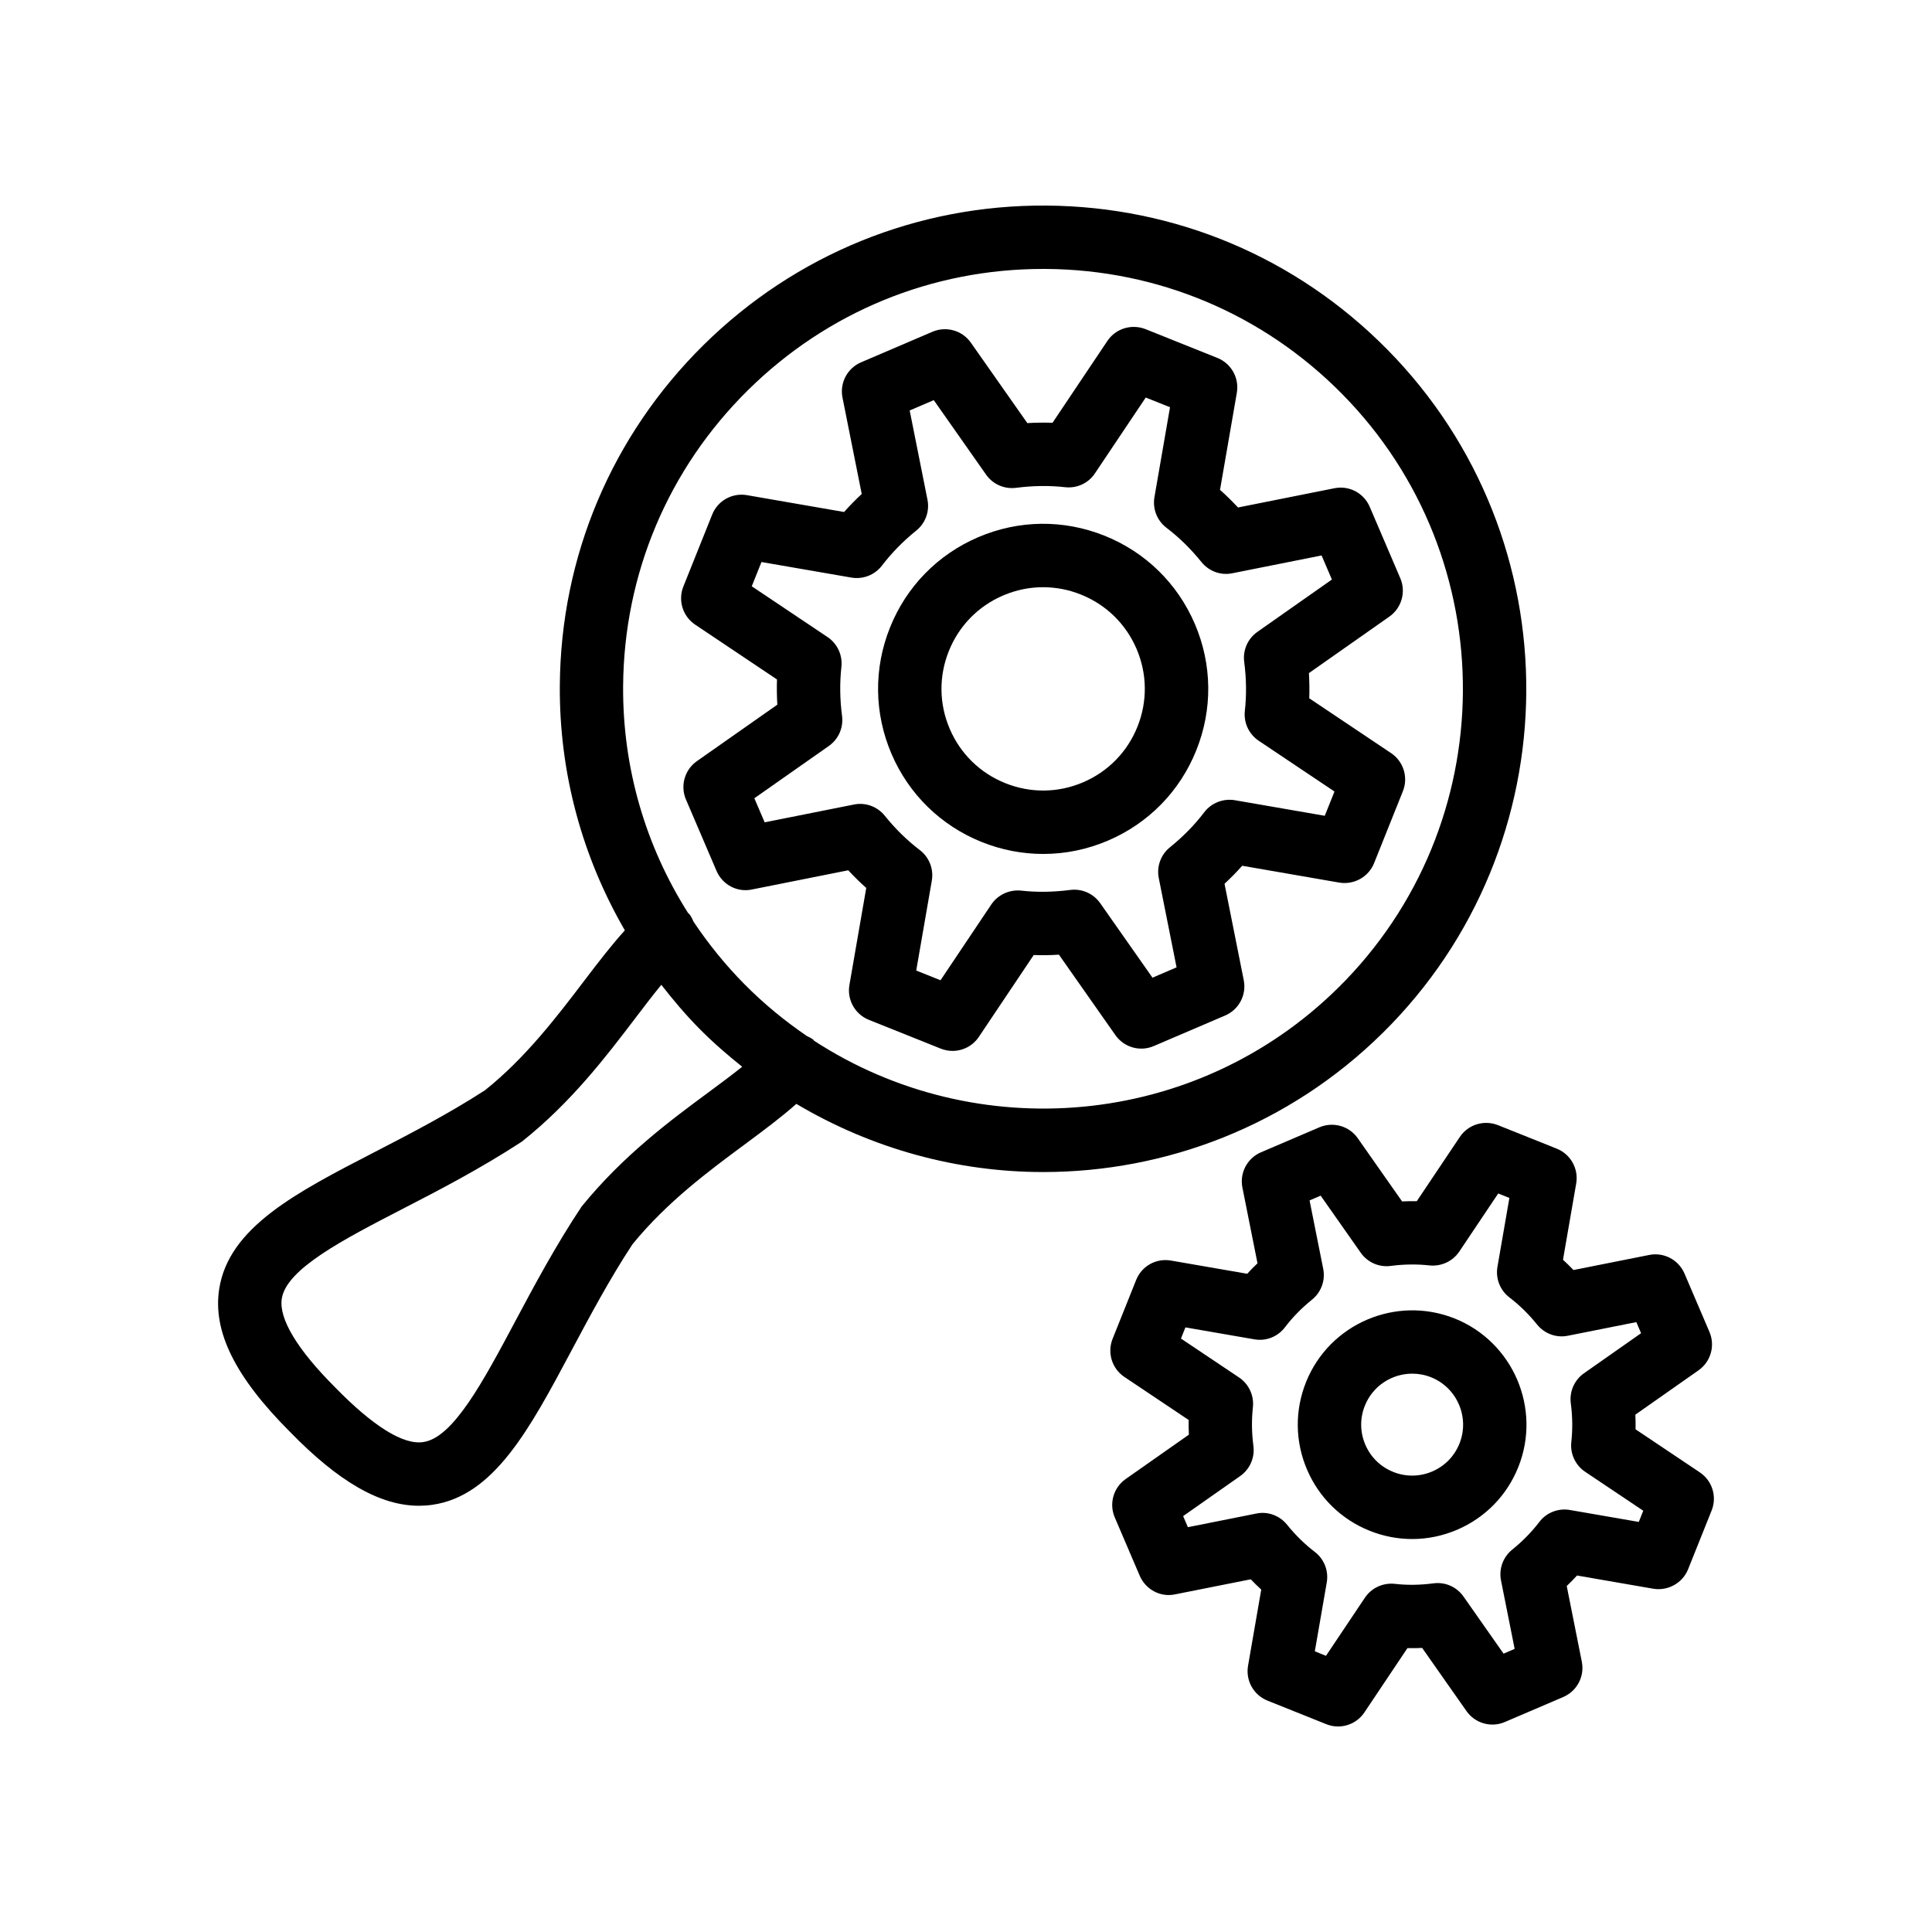 <?xml version="1.0" encoding="UTF-8"?>
<!-- Uploaded to: SVG Repo, www.svgrepo.com, Generator: SVG Repo Mixer Tools -->
<svg fill="#000000" width="800px" height="800px" version="1.1" viewBox="144 144 512 512" xmlns="http://www.w3.org/2000/svg">
 <g>
  <path d="m258.55 542.79c16.352-2.328 25.805-20.066 36.758-40.613 4.848-9.094 10.34-19.402 16.332-28.469 9.195-11.25 20.23-19.41 29.965-26.609 5.023-3.719 9.531-7.102 13.438-10.562 20.09 11.941 42.715 18.066 65.414 18.066 32.512 0 65.043-12.266 89.957-36.852h0.004c50.273-49.617 50.816-130.88 1.207-181.15-24.035-24.355-56.113-37.891-90.328-38.121-34.055-0.254-66.465 12.883-90.82 36.918-24.359 24.035-37.895 56.105-38.121 90.324-0.156 23.141 5.926 45.32 17.234 64.832-3.481 3.832-6.887 8.254-10.637 13.184-7.344 9.66-15.668 20.598-26.422 29.184-9.82 6.356-20.199 11.711-29.359 16.441-20.68 10.676-38.539 19.895-41.082 36.211-1.758 11.285 4.227 23.344 18.758 37.883 12.93 13.277 23.902 19.582 34.188 19.582 1.172-0.004 2.352-0.086 3.516-0.25zm83.715-295.44c20.977-20.703 48.703-32.078 78.148-32.078h0.762c29.73 0.195 57.602 11.965 78.484 33.121 43.109 43.68 42.637 114.29-1.047 157.4-37.887 37.379-95.98 41.934-138.86 14.023-0.082-0.078-0.113-0.188-0.199-0.262-0.52-0.461-1.141-0.691-1.727-1-5.863-3.996-11.445-8.574-16.617-13.812-5.039-5.106-9.492-10.629-13.398-16.461-0.324-0.723-0.633-1.457-1.18-2.086-0.074-0.086-0.184-0.121-0.262-0.203-11.32-17.84-17.383-38.531-17.234-60.164 0.203-29.727 11.965-57.598 33.129-78.477zm-109.47 264.3c-10.062-10.07-14.941-18.195-14.117-23.5 1.23-7.887 16.273-15.652 32.191-23.871 9.5-4.902 20.27-10.465 31.434-17.738 13.066-10.363 22.461-22.723 30.008-32.645 2.465-3.242 4.758-6.254 6.949-8.914 3.109 3.996 6.391 7.887 10 11.547 3.633 3.684 7.481 7.019 11.43 10.168-2.707 2.172-5.777 4.445-9.078 6.887-10.004 7.394-22.453 16.605-33.469 30.152-6.934 10.414-12.633 21.105-17.66 30.535-8.43 15.816-16.391 30.758-24.301 31.883-5.285 0.848-13.371-4.231-23.387-14.504z"/>
  <path d="m325.79 355.89 8.098 18.91c1.566 3.656 5.477 5.75 9.363 4.93l25.539-5.094c1.523 1.641 3.121 3.207 4.773 4.676l-4.461 25.723c-0.676 3.902 1.473 7.758 5.152 9.234l19.062 7.633c1.016 0.402 2.074 0.598 3.117 0.598 2.734 0 5.383-1.336 6.977-3.723l14.535-21.688c2.215 0.098 4.445 0.051 6.68-0.09l14.965 21.32c2.285 3.254 6.523 4.469 10.176 2.894l18.91-8.094c3.648-1.559 5.707-5.461 4.93-9.355l-5.094-25.555c1.645-1.523 3.207-3.117 4.68-4.773l25.723 4.461c3.906 0.648 7.754-1.477 9.23-5.148l7.629-19.059c1.477-3.684 0.172-7.898-3.121-10.102l-21.688-14.531c0.074-2.207 0.047-4.438-0.09-6.676l21.32-14.973c3.246-2.281 4.457-6.527 2.894-10.176l-8.094-18.91c-1.559-3.648-5.441-5.723-9.363-4.93l-25.547 5.098c-1.531-1.641-3.121-3.207-4.769-4.676l4.457-25.723c0.676-3.91-1.473-7.758-5.148-9.234l-19.059-7.633c-3.684-1.441-7.891-0.172-10.098 3.125l-14.535 21.688c-2.219-0.066-4.441-0.039-6.68 0.09l-14.965-21.312c-2.269-3.238-6.519-4.453-10.176-2.894l-18.914 8.094c-3.648 1.559-5.707 5.461-4.93 9.355l5.098 25.543c-1.645 1.523-3.203 3.117-4.676 4.773l-25.727-4.461c-3.949-0.68-7.758 1.477-9.23 5.148l-7.633 19.059c-1.477 3.684-0.172 7.898 3.121 10.102l21.688 14.531c-0.074 2.215-0.039 4.445 0.09 6.684l-21.32 14.965c-3.242 2.281-4.453 6.527-2.891 10.176zm37.863-14.199c2.559-1.797 3.906-4.871 3.496-7.969-0.578-4.394-0.637-8.773-0.168-12.996 0.34-3.109-1.074-6.148-3.672-7.898l-20.086-13.457 2.574-6.43 23.824 4.125c3.086 0.523 6.203-0.688 8.109-3.18 2.574-3.371 5.633-6.496 9.094-9.281 2.434-1.961 3.578-5.109 2.965-8.176l-4.715-23.652 6.383-2.738 13.859 19.738c1.793 2.566 4.863 3.902 7.969 3.5 4.402-0.574 8.77-0.633 12.98-0.164 3.156 0.352 6.172-1.066 7.906-3.672l13.461-20.09 6.434 2.574-4.129 23.828c-0.531 3.09 0.691 6.215 3.191 8.117 3.352 2.551 6.473 5.609 9.277 9.086 1.961 2.434 5.106 3.602 8.18 2.961l23.648-4.715 2.734 6.379-19.742 13.867c-2.559 1.797-3.906 4.863-3.5 7.961 0.582 4.418 0.641 8.789 0.172 12.988-0.348 3.109 1.066 6.16 3.668 7.906l20.086 13.457-2.574 6.43-23.82-4.125c-3.09-0.516-6.211 0.695-8.113 3.18-2.562 3.371-5.625 6.496-9.094 9.289-2.43 1.961-3.574 5.109-2.961 8.176l4.715 23.648-6.383 2.738-13.859-19.746c-1.801-2.566-4.871-3.91-7.969-3.5-4.434 0.566-8.809 0.648-12.98 0.172-3.094-0.312-6.16 1.074-7.906 3.672l-13.461 20.082-6.438-2.574 4.133-23.82c0.531-3.082-0.691-6.215-3.188-8.109-3.375-2.574-6.496-5.633-9.273-9.086-1.961-2.445-5.098-3.609-8.188-2.977l-23.648 4.715-2.734-6.379z"/>
  <path d="m404.19 367.15c5.262 2.106 10.766 3.156 16.27 3.156 5.84 0 11.668-1.18 17.195-3.551 10.738-4.594 19.039-13.094 23.383-23.938 4.348-10.84 4.207-22.73-0.391-33.465-4.598-10.742-13.098-19.039-23.941-23.387-10.84-4.336-22.723-4.207-33.465 0.395-10.738 4.594-19.039 13.094-23.383 23.938-4.348 10.84-4.207 22.73 0.391 33.465 4.598 10.742 13.098 19.039 23.941 23.387zm-8.742-50.605c2.672-6.684 7.789-11.914 14.402-14.742 3.402-1.461 6.992-2.188 10.586-2.188 3.391 0 6.781 0.648 10.023 1.953 6.68 2.672 11.914 7.781 14.742 14.398 2.832 6.609 2.914 13.934 0.242 20.605-2.672 6.684-7.789 11.914-14.402 14.742-6.613 2.836-13.934 2.918-20.609 0.238-6.68-2.672-11.914-7.781-14.742-14.398-2.836-6.609-2.918-13.934-0.242-20.609z"/>
  <path d="m591.36 559.88 6.238-15.578c1.477-3.684 0.172-7.887-3.121-10.102l-17.035-11.414c0.023-1.289 0.008-2.582-0.055-3.887l16.742-11.75c3.246-2.281 4.457-6.527 2.894-10.176l-6.617-15.465c-1.562-3.641-5.461-5.715-9.359-4.93l-20.059 3.992c-0.902-0.941-1.828-1.844-2.781-2.723l3.5-20.203c0.676-3.91-1.473-7.758-5.152-9.234l-15.586-6.238c-3.688-1.453-7.891-0.164-10.094 3.125l-11.414 17.031c-1.305-0.023-2.594 0-3.894 0.059l-11.746-16.742c-2.269-3.246-6.519-4.453-10.176-2.894l-15.465 6.617c-3.648 1.559-5.707 5.461-4.93 9.355l4 20.059c-0.945 0.902-1.852 1.836-2.727 2.781l-20.203-3.5c-3.953-0.688-7.758 1.469-9.23 5.148l-6.238 15.59c-1.477 3.684-0.172 7.898 3.121 10.102l17.035 11.406c-0.023 1.297-0.008 2.59 0.055 3.894l-16.746 11.75c-3.246 2.281-4.457 6.527-2.894 10.176l6.621 15.465c1.566 3.648 5.488 5.758 9.359 4.93l20.059-3.992c0.902 0.941 1.828 1.852 2.781 2.723l-3.5 20.195c-0.676 3.902 1.469 7.758 5.148 9.227l15.586 6.25c1.016 0.41 2.074 0.605 3.121 0.605 2.738 0 5.383-1.336 6.981-3.723l11.41-17.039c1.285 0.023 2.582 0.008 3.898-0.051l11.746 16.734c2.281 3.246 6.531 4.469 10.176 2.894l15.461-6.617c3.648-1.559 5.707-5.461 4.93-9.355l-3.996-20.066c0.941-0.895 1.852-1.828 2.727-2.781l20.207 3.5c3.863 0.641 7.746-1.473 9.223-5.148zm-13.062-12.555-18.262-3.164c-3.078-0.531-6.211 0.68-8.105 3.18-2.031 2.656-4.445 5.125-7.18 7.332-2.434 1.961-3.578 5.109-2.965 8.176l3.613 18.121-2.938 1.262-10.617-15.129c-1.801-2.566-4.832-3.918-7.981-3.5-3.481 0.461-6.926 0.516-10.23 0.133-3.148-0.328-6.172 1.066-7.918 3.672l-10.312 15.398-2.961-1.188 3.164-18.254c0.531-3.09-0.691-6.215-3.188-8.109-2.641-2.016-5.109-4.438-7.328-7.184-1.969-2.434-5.117-3.617-8.176-2.961l-18.113 3.609-1.258-2.938 15.125-10.617c2.555-1.797 3.902-4.863 3.5-7.961-0.461-3.492-0.504-6.945-0.137-10.266 0.34-3.109-1.074-6.148-3.672-7.898l-15.391-10.309 1.184-2.961 18.258 3.164c3.113 0.551 6.223-0.695 8.117-3.191 2.008-2.641 4.426-5.109 7.172-7.324 2.434-1.961 3.578-5.109 2.965-8.176l-3.613-18.121 2.938-1.262 10.617 15.121c1.793 2.566 4.871 3.918 7.961 3.5 3.492-0.461 6.941-0.5 10.262-0.133 3.094 0.32 6.16-1.074 7.898-3.672l10.316-15.391 2.961 1.18-3.164 18.262c-0.531 3.082 0.691 6.215 3.18 8.109 2.664 2.035 5.129 4.453 7.32 7.176 1.961 2.434 5.113 3.602 8.184 2.969l18.125-3.609 1.258 2.938-15.129 10.617c-2.559 1.797-3.906 4.871-3.496 7.969 0.461 3.484 0.504 6.93 0.137 10.234-0.348 3.117 1.066 6.168 3.668 7.914l15.395 10.316z"/>
  <path d="m529.5 493.41c-15.527-6.176-33.18 1.371-39.391 16.867-3.008 7.519-2.91 15.754 0.273 23.191 3.18 7.438 9.078 13.195 16.59 16.203 3.644 1.461 7.457 2.188 11.27 2.188 4.043 0 8.086-0.82 11.914-2.461 7.441-3.191 13.195-9.078 16.203-16.59 6.211-15.504-1.352-33.176-16.859-39.398zm1.273 33.152c-1.34 3.356-3.906 5.977-7.223 7.394-3.312 1.418-6.981 1.461-10.332 0.121 0-0.008-0.004-0.008-0.004-0.008-3.352-1.336-5.973-3.902-7.391-7.215-1.418-3.312-1.465-6.988-0.121-10.332 2.113-5.281 7.195-8.488 12.559-8.488 1.664 0 3.359 0.305 4.996 0.961 6.91 2.773 10.281 10.656 7.516 17.566z"/>
 </g>
</svg>
